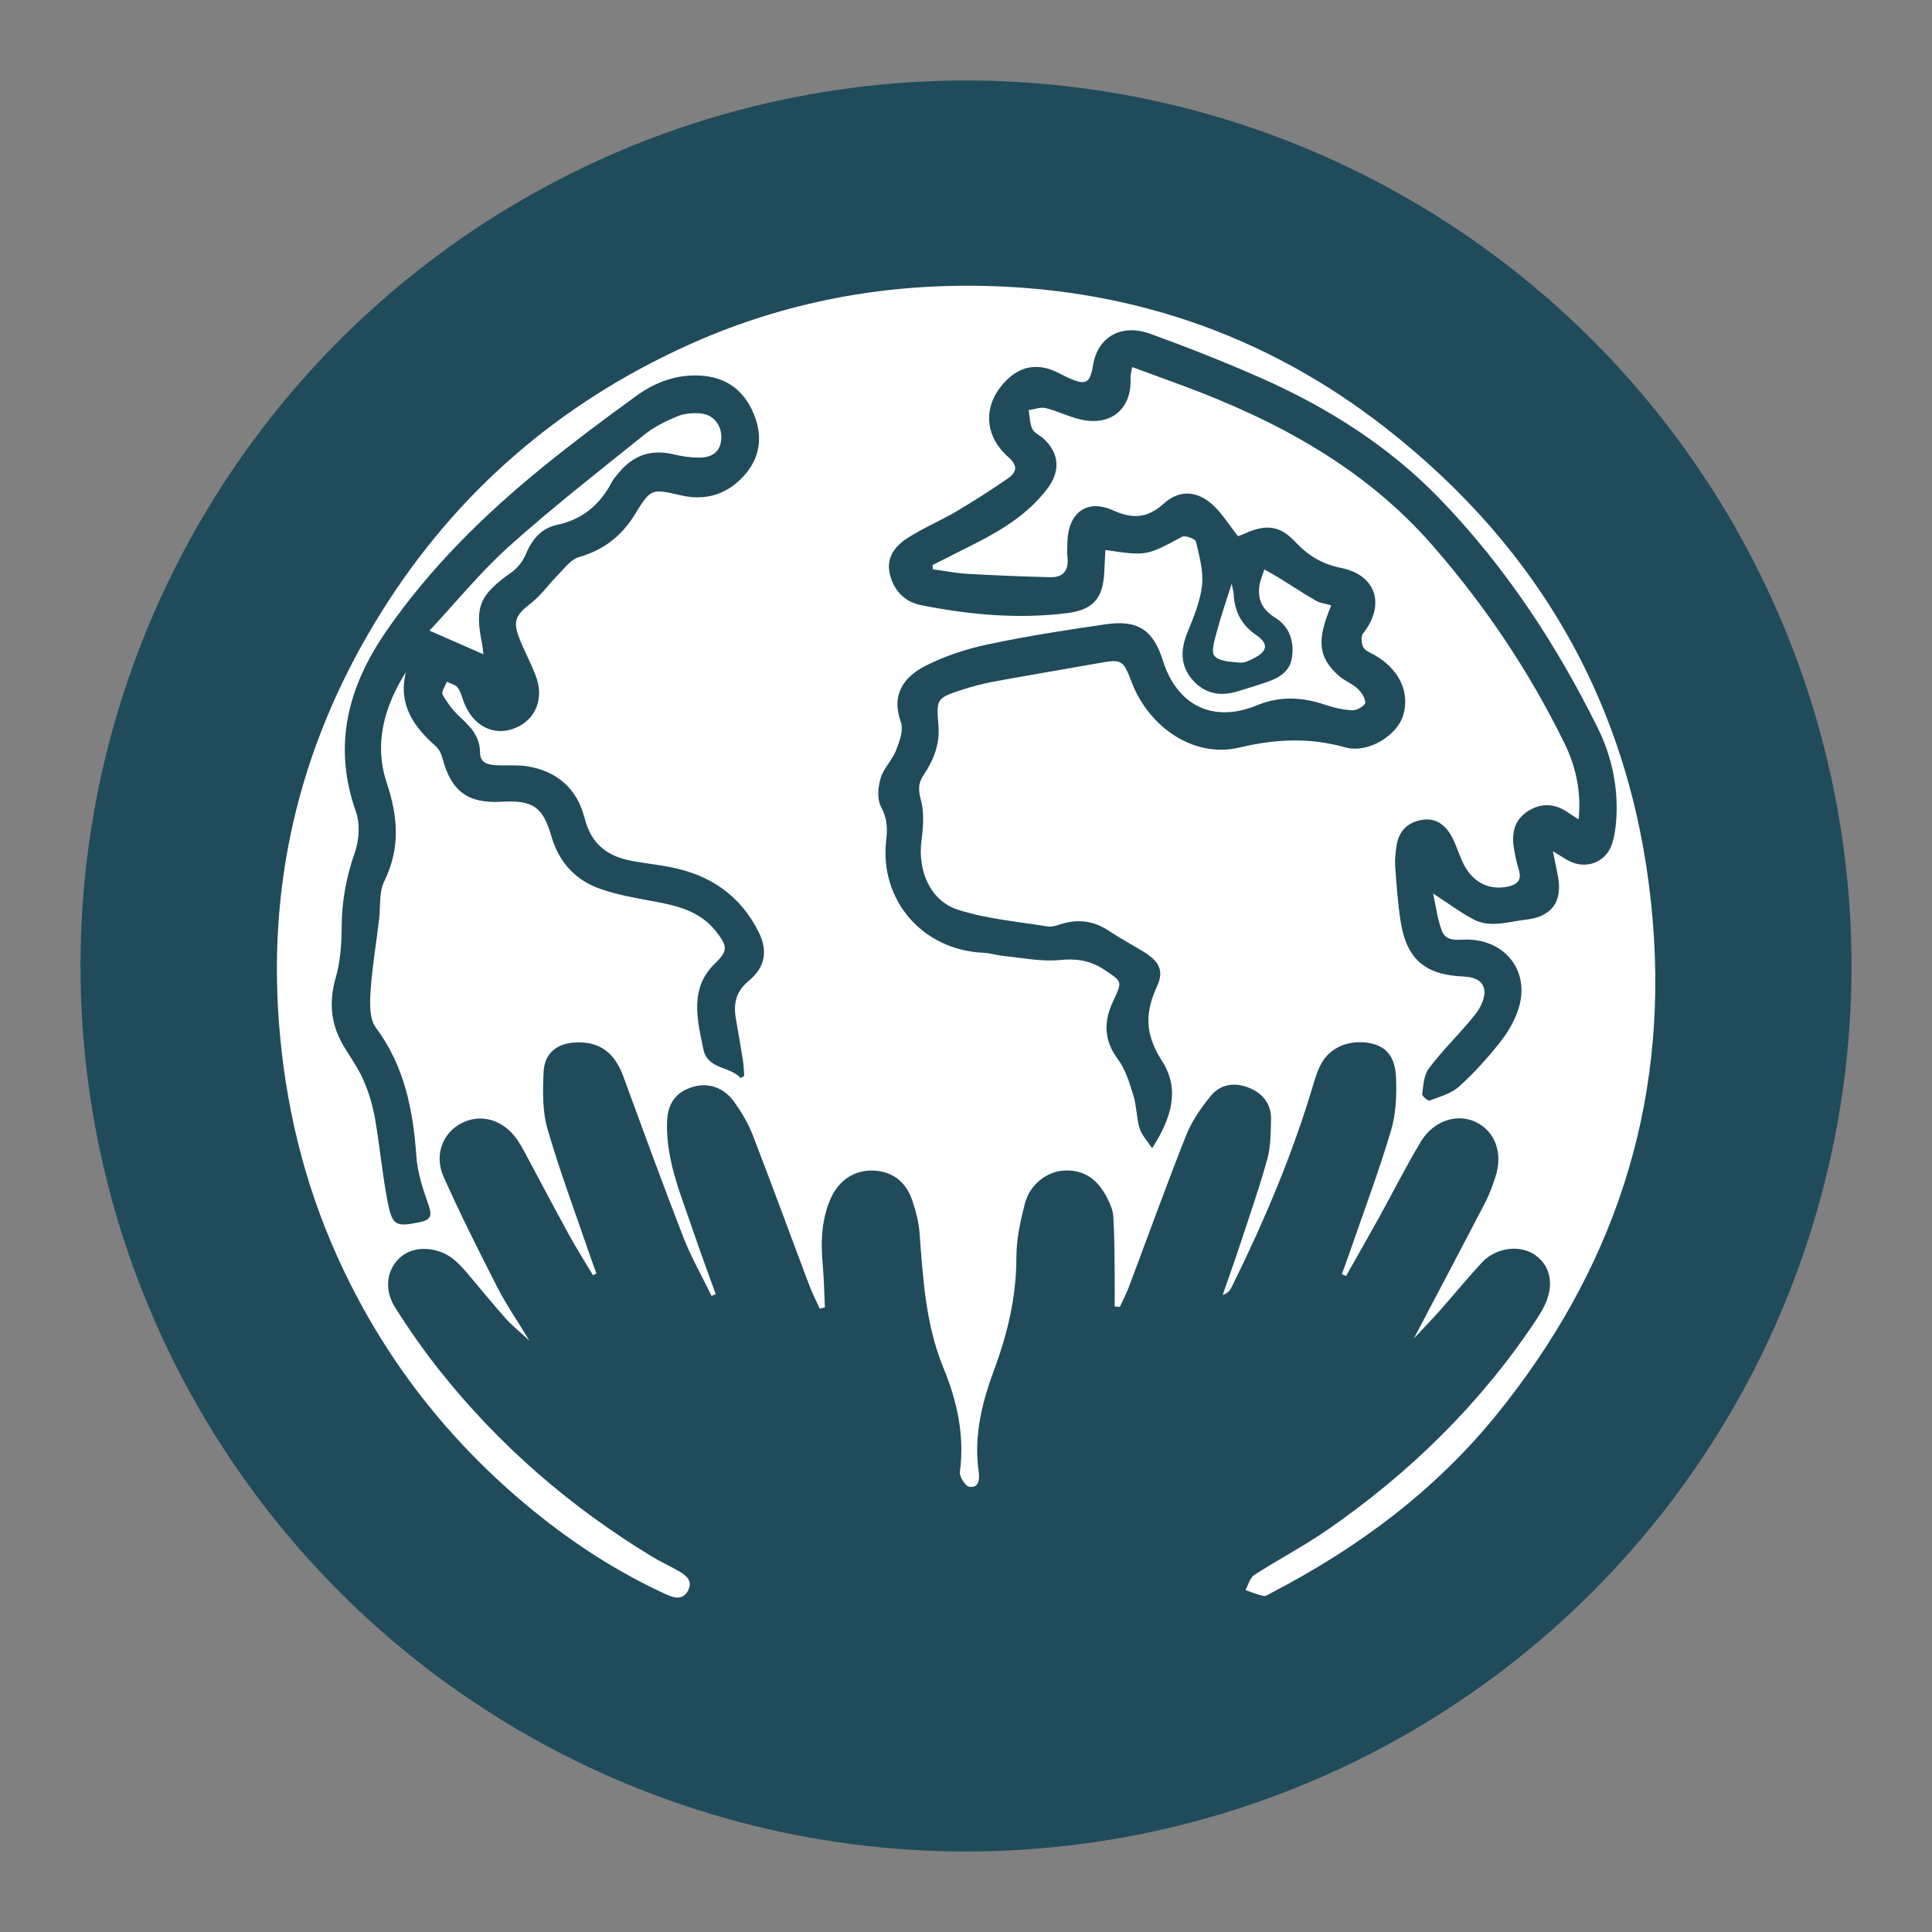 <svg xmlns="http://www.w3.org/2000/svg" id="Camada_1" data-name="Camada 1" viewBox="0 0 600 600"><rect x="0" y="0" width="600" height="600" fill="#808080" stroke="none"/><defs><style> .cls-1 { fill: #204b5b; } .cls-1, .cls-2 { stroke-width: 0px; } .cls-2 { fill: #fff; } </style></defs><circle class="cls-1" cx="300" cy="300" r="275"></circle><g><path class="cls-2" d="M439.06,415.7c7.62-14.48,14.88-28.18,22.03-41.94,1.37-2.63,2.42-5.46,3.34-8.29,2.39-7.35-.09-14.09-6.07-16.99-5.74-2.79-13.11-.53-17.04,5.97-4.7,7.78-8.78,15.94-13.18,23.9-3.32,6-6.73,11.94-10.1,17.91-.44-.18-.88-.37-1.31-.55.75-2.08,1.51-4.16,2.24-6.25,4.4-12.74,9.15-25.38,13.01-38.29,1.58-5.27,1.81-11.16,1.56-16.71-.3-6.54-3.27-9.62-8.2-10.52-6.27-1.15-12.21,1.26-15,6.37-1.11,2.04-1.85,4.33-2.51,6.57-6.45,21.73-15.29,42.5-25.3,62.79-.51,1.04-1.25,1.97-2.83,2.52,1.83-5.26,3.72-10.51,5.46-15.8,2.9-8.79,5.95-17.53,8.42-26.44,1.07-3.85,1.03-8.06,1.15-12.12.15-4.75-2.35-8.12-6.62-9.92-4.45-1.87-8.98-1.35-12.07,2.41-3.03,3.7-5.91,7.83-7.66,12.24-6.2,15.6-11.87,31.41-17.8,47.12-.8,2.13-1.88,4.16-2.83,6.23-.53-.07-1.06-.14-1.58-.21,0-3.69.04-7.39,0-11.08-.08-5.62-.07-11.25-.42-16.85-.12-1.96-1.01-3.96-1.92-5.76-2.76-5.44-6.91-8.87-13.41-8.48-5.34.32-10.59,4.29-12.14,10.27-1.41,5.43-2.64,11.1-2.63,16.66,0,12.16-2.71,23.63-6.9,34.89-3.81,10.24-6.38,20.67-4.81,31.75.32,2.23.15,5.05-2.89,4.64-1.22-.16-3.15-3.14-2.95-4.6,1.52-11.29-.86-22-5.06-32.2-5.56-13.52-6.39-27.69-7.45-41.93-.25-3.4-1.14-6.82-2.23-10.07-1.84-5.53-5.67-8.96-11.7-9.39-5.79-.41-10.94,2.67-13.53,8.34-3.1,6.77-3.26,13.95-2.6,21.24.38,4.28.44,8.58.64,12.88-.53.14-1.06.27-1.58.41-1.11-2.45-2.36-4.85-3.3-7.36-5.87-15.56-11.57-31.19-17.58-46.7-1.4-3.61-3.47-7.05-5.73-10.21-3.22-4.5-8.19-6.05-12.84-4.59-5.33,1.66-7.9,5.11-8,11.38-.21,12.08,4.64,22.96,8.39,34.09,2.13,6.33,4.49,12.58,6.74,18.87-.43.19-.86.37-1.29.56-2.96-6.1-6.35-12.03-8.8-18.33-6.42-16.51-12.48-33.17-18.58-49.8-2.73-7.45-7.36-10.89-14.77-10.59-5.81.24-9.74,3.3-10.01,9.15-.27,5.89-.4,12.13,1.21,17.7,3.87,13.39,8.8,26.47,13.31,39.67.6,1.75,1.26,3.48,1.89,5.21-.35.2-.7.4-1.06.6-2.47-4.14-5.06-8.22-7.38-12.44-4.68-8.53-9.2-17.14-13.8-25.71-.74-1.38-1.52-2.75-2.42-4.04-4.27-6.17-11.23-8.19-17.27-5.06-5.8,3-8.55,9.88-5.54,16.63,5.17,11.59,10.87,22.95,16.65,34.25,2.78,5.42,6.26,10.48,10,16.65-3.02-2.81-5.47-4.75-7.51-7.05-4.17-4.69-8.1-9.58-12.17-14.35-1.12-1.31-2.33-2.57-3.64-3.68-4.87-4.14-12.31-4.56-16.52-1.02-4.44,3.73-5.5,10.05-1.83,15.85,4.26,6.75,8.87,13.33,13.84,19.59,18.43,23.21,40.54,42.3,65.84,57.69,2.68,1.63,5.56,2.91,8.27,4.48,2.24,1.3,4.53,2.92,3.08,5.94-1.56,3.24-4.34,2.52-6.9,1.34-14.79-6.77-28.38-15.52-40.95-25.74-26.61-21.63-47.18-48.03-61.26-79.37-10.4-23.13-16.15-47.37-18.05-72.69-3.45-46.08,7.56-88.5,31.93-127.41,23.18-37.01,54.91-64.46,94.77-82.59,28.08-12.77,57.62-18.74,88.2-18.6,47.82.21,91.22,14.72,128.95,44.26,49.82,39,77.74,90.21,82.86,153.48,4.66,57.61-12.45,108.4-48.66,153-19.09,23.51-42.9,41.19-69.64,55.1-.83.43-1.81,1.2-2.57,1.05-1.93-.37-3.78-1.18-5.67-1.81.89-1.6,1.39-3.82,2.75-4.7,7.5-4.85,15.47-9,22.81-14.08,25.4-17.58,47.17-38.85,64.39-64.62,1.04-1.56,2.06-3.17,2.88-4.85,3.1-6.32,2.05-12.25-2.67-15.68-4.73-3.44-12.27-2.59-16.74,2.22-4.48,4.82-8.65,9.94-13.02,14.87-2.48,2.79-5.08,5.47-8.09,8.7ZM490.21,254.42c-1.43-.91-2.09-1.28-2.7-1.73-4.05-2.98-8.36-3.61-12.74-.95-4.5,2.73-5.41,7.05-4.58,11.9.37,2.16.82,4.33,1.47,6.42,1,3.21-.31,4.6-3.38,5.27-5.58,1.22-10.67-1.09-13.62-6.74-1.44-2.77-2.26-5.87-3.73-8.63-1.88-3.53-4.77-6-9.09-5.37-4.5.66-7.39,3.34-8.11,7.94-.34,2.16-.6,4.39-.45,6.55.4,5.63.81,11.27,1.66,16.85,1.8,11.88,7.58,16.86,19.61,17.34,5.75.23,7.91,3.45,5.49,8.71-1.02,2.22-2.76,4.15-4.38,6.04-3.97,4.65-8.35,8.98-11.97,13.88-1.51,2.04-1.65,5.19-2.02,7.88-.08.59,1.79,2.19,2.27,2.01,3.16-1.19,6.72-2.15,9.13-4.31,4.65-4.17,8.9-8.88,12.78-13.79,2.47-3.13,4.63-6.83,5.8-10.62,3.47-11.27-3.92-20.99-15.68-21.28-3.04-.07-6.81.95-8.23-2.83-1.31-3.48-1.75-7.28-2.69-11.47,4.75,3.09,8.38,5.78,12.3,7.91,5.39,2.93,11.01.84,16.58.2,7.81-.89,11.33-5.37,9.95-13.22-.42-2.36-.94-4.71-1.62-8.03,2.31,1.4,3.58,2.26,4.92,2.97,5.32,2.83,11.52.54,13.43-5.18.83-2.49,1.18-5.21,1.35-7.85.63-9.94-1.46-19.52-5.81-28.31-12.88-26.01-28.75-50.1-48.97-71.03-15.9-16.45-35.01-28.5-55.86-37.69-11.19-4.93-22.59-9.43-34.09-13.6-9.03-3.27-16.32,1.01-17.76,9.67-.95,5.73-2.19,6.42-7.51,4.08-1.58-.69-3.07-1.58-4.66-2.25-5.45-2.3-10.47-1.29-14.68,2.88-7.36,7.29-7.32,16.98.53,23.91,3.14,2.78,2.55,4.78-.23,6.69-5.16,3.54-10.43,6.95-15.82,10.13-4.99,2.94-10.4,5.2-15.26,8.32-3.78,2.43-6.68,5.99-5.52,11.06,1.19,5.2,4.56,8.76,9.73,9.79,14.99,2.99,30.13,4.37,45.38,2.47,8.1-1.01,11.13-4.64,11.52-12.81.11-2.25.22-4.5.34-6.79,12.84,1.88,12.8,1.81,23.81-4.11.96-.52,4.1.64,4.3,1.47,1.05,4.48,2.39,9.2,1.9,13.65-.55,5.02-2.67,9.95-4.58,14.73-2.09,5.26-2.24,10.12,1.59,14.54,3.82,4.41,8.69,5.28,14.13,3.59,2.85-.88,5.71-1.73,8.53-2.69,3.99-1.36,7.66-3.18,8.29-8,.67-5.1-.9-9.48-5.32-12.22-3.84-2.38-5.44-5.53-4.82-9.83.25-1.73,1-3.39,1.53-5.09,1.54.87,3.11,1.7,4.61,2.63,3.79,2.34,7.49,4.83,11.36,7.04,1.41.81,3.17,1,4.81,1.48-4.6,10.95-4.06,16.12,2.32,21.85,1.73,1.55,4.09,2.39,5.79,3.95,1.22,1.13,2.5,2.96,2.45,4.43-.03.88-2.59,2.42-3.97,2.36-2.91-.12-5.86-.84-8.65-1.77-7.09-2.36-13.89-2.72-21.07.24-13.55,5.59-24.77.03-29.14-13.88-2.97-9.45-7.68-12.75-17.63-11.32-12.26,1.76-24.53,3.68-36.65,6.24-6.67,1.41-13.39,3.59-19.45,6.68-7.43,3.79-10.53,9.53-7.66,17.45.89,2.46-.41,6.04-1.49,8.8-1.18,3.02-3.86,5.52-4.77,8.58-.83,2.78-1.18,6.55.08,8.9,1.88,3.49,2.08,6.59,1.64,10.29-2.22,18.72,11.29,34.28,30.18,35.09,2.16.09,4.3.81,6.46,1.02,5.72.55,11.54,1.79,17.17,1.24,5.18-.51,9.46.08,13.77,2.92,5.76,3.79,5.83,3.61,2.91,9.81-2.96,6.28-3.01,12.12,1.46,18.09,2.39,3.2,3.62,7.4,4.83,11.32,1.01,3.26.91,6.86,1.91,10.12.65,2.11,2.39,3.89,3.88,6.18,6.29-9.73,8.57-18.55,3.09-27.07-5.37-8.36-5.37-14.94-1.52-23.33,2.3-5.01.35-7.86-4.54-10.82-3.49-2.11-7.09-4.05-10.49-6.31-4.5-2.99-9.21-3.71-14.36-2.21-1.5.44-3.14,1.12-4.59.88-9.34-1.52-18.93-2.34-27.87-5.2-8.7-2.78-12.58-12.23-11.34-21.52.54-4.08.88-8.5-.14-12.39-.8-3.04-1.03-5.21.72-7.81,3.12-4.64,5.17-9.63,4.68-15.45-.71-8.36-.59-8.55,7.35-11.15,3.27-1.07,6.63-1.94,10.01-2.56,10.65-1.96,21.33-3.74,31.99-5.64,7.67-1.37,7.94-1.25,10.69,5.92,5.28,13.8,19.2,23.6,33.37,20.24,11.4-2.7,21.72-3.18,32.93-.07,7.27,2.01,16.14-3.84,17.98-9.89,2.2-7.22-1.26-14.46-8.94-18.81-1.22-.69-2.84-1.27-3.41-2.36-.61-1.17-.84-3.38-.14-4.26,7.02-8.81,4.25-18.18-6.77-20.4-5.93-1.19-10.28-3.86-14.28-8.14-4.69-5.01-9.05-5.49-15.36-2.67-.83.37-1.69.68-2.39.96-2.57-3.28-4.66-6.64-7.41-9.33-4.91-4.8-10.63-5.33-15.63-.82-5.07,4.57-9.63,4.88-15.75,2.12-8.07-3.64-13.85.65-14.19,9.62-.06,1.72-.15,3.47.03,5.18.4,4.01-1.5,6.06-5.33,5.96-8.6-.21-17.2-.56-25.79-1.05-3.59-.21-7.14-.93-10.71-1.42-.02-.44-.04-.87-.06-1.31,4.59-2.32,9.19-4.62,13.77-6.96,8.3-4.25,16.08-9.15,21.85-16.74,4.1-5.4,3.8-10.9-1.13-15.53-1.14-1.07-2.92-1.75-3.52-3.03-.82-1.74-.8-3.88-1.14-5.85,1.78-.25,3.7-1.04,5.31-.63,4.22,1.05,8.22,3.26,12.47,3.85,8.79,1.22,14.34-4.46,13.85-13.34-.05-.84.26-1.71.51-3.27,5.5,2.02,10.6,3.88,15.69,5.77,29.48,10.94,56.61,25.57,77.64,49.69,16.28,18.66,29.99,39.08,40.89,61.31,3.46,7.07,5.29,14.69,4.45,23.61ZM230.04,334.79c.36-.22.72-.45,1.09-.67-.13-1.61-.16-3.25-.41-4.84-.68-4.34-1.45-8.66-2.2-12.99-.8-4.64.07-8.44,4.03-11.7,5.12-4.22,5.97-9.32,3.02-15.21-5.67-11.35-15.11-17.72-27.4-20.09-4-.77-8.07-1.21-12.07-1.96-7.58-1.42-12.54-5.29-14.57-13.32-2.31-9.16-8.71-14.73-18.24-16.09-2.92-.42-5.93-.1-8.9-.25-2.61-.13-5.3-.54-5.31-3.97-.02-4.93-2.9-7.99-6.25-11.05-2.14-1.95-3.96-4.41-5.37-6.94-.46-.83.81-2.63,1.3-3.99,1.17.59,2.71.91,3.41,1.85.99,1.34,1.34,3.14,1.98,4.74,2.88,7.25,9.26,10.43,15.74,7.84,6.5-2.59,9.22-9.27,6.46-16.37-1.53-3.94-3.57-7.69-5.1-11.63-2.07-5.34-.98-7.23,3.54-10.73,3.23-2.5,5.66-6.03,8.58-8.97,1.98-1.99,3.91-4.72,6.34-5.41,7.72-2.18,13.32-6.54,17.48-13.31,5.01-8.17,5.14-7.98,14.44-5.86,7.92,1.81,14.77-.62,19.9-6.67,5.06-5.96,5.31-13.01,2-19.91-3.42-7.15-9.33-10.63-17.38-10.69-6.93-.05-13.03,2.38-18.41,6.26-9.91,7.15-19.71,14.51-29.2,22.21-18.33,14.89-35.06,31.4-48.55,50.91-11.87,17.16-16.79,35.49-9.45,56.11,1.34,3.76.99,8.84-.36,12.69-2.63,7.54-4.03,15.04-4.07,23-.02,5.27-.39,10.74-1.83,15.76-2.14,7.45-1.63,14.23,2.18,20.85,2.11,3.67,4.69,7.12,6.38,10.97,1.67,3.79,2.89,7.88,3.61,11.97,1.52,8.62,2.26,17.39,3.95,25.97,1.48,7.49,2.6,7.77,10.06,6.24,3.43-.7,3.74-2.11,2.64-5.28-1.69-4.86-3.43-9.91-3.78-14.97-1.01-14.47-3.65-28.13-12.61-40.19-1.98-2.67-1.88-7.39-1.64-11.09.49-7.46,1.74-14.86,2.65-22.29.49-4.03-.09-8.56,1.6-11.99,5.04-10.24,4.31-20.01.81-30.51-4.06-12.18-.86-23.71,5.93-34.49-2.49,10.03,2.35,16.91,9.28,23.02.98.86,1.69,2.27,2.03,3.56,2.74,10.46,7.85,14.29,18.51,13.68,9.61-.55,12.71,1.57,15.36,10.72,2.36,8.15,7.57,13.76,15.48,16.45,5.16,1.75,10.61,2.74,15.99,3.71,7.37,1.33,14.54,2.98,19.51,9.22,3.81,4.78,3.93,6.15-.23,10.18-7.92,7.67-5.47,17.41-3.54,26.64,1.3,6.23,8.2,5.17,11.56,8.88Z"></path><path class="cls-2" d="M382.5,181.34c.2,1.02.57,2.19.64,3.37.3,5.33,2.48,9.44,7,12.52,3.87,2.65,3.55,5.01-.66,7.15-1.37.7-2.98,1.54-4.39,1.41-2.77-.26-6.36-.35-7.92-2.06-1.16-1.27.06-5.05.73-7.58,1.31-4.91,2.99-9.73,4.59-14.82Z"></path><path class="cls-2" d="M133.39,195.84c8.2-8.78,15.82-18.2,24.73-26.19,13.51-12.1,27.85-23.3,42-34.66,3-2.41,6.62-4.2,10.2-5.69,2.2-.91,4.91-1.12,7.33-.9,4.06.37,6.63,3.87,6.35,7.94-.28,4.14-3.05,5.73-6.67,5.77-2.77.03-5.61-.4-8.32-1.04-6.83-1.61-12.33.35-16.76,5.65-.8.96-1.68,1.91-2.25,3.01-3.69,7.04-9.1,11.58-17.11,13.29-4.64.99-7.67,4.42-9.54,8.99-.89,2.17-2.56,4.35-4.47,5.7-10.01,7.08-11.57,10.67-9.11,22.57.18.86.21,1.75.34,2.9-5.46-2.4-10.53-4.62-16.72-7.33Z"></path></g></svg>